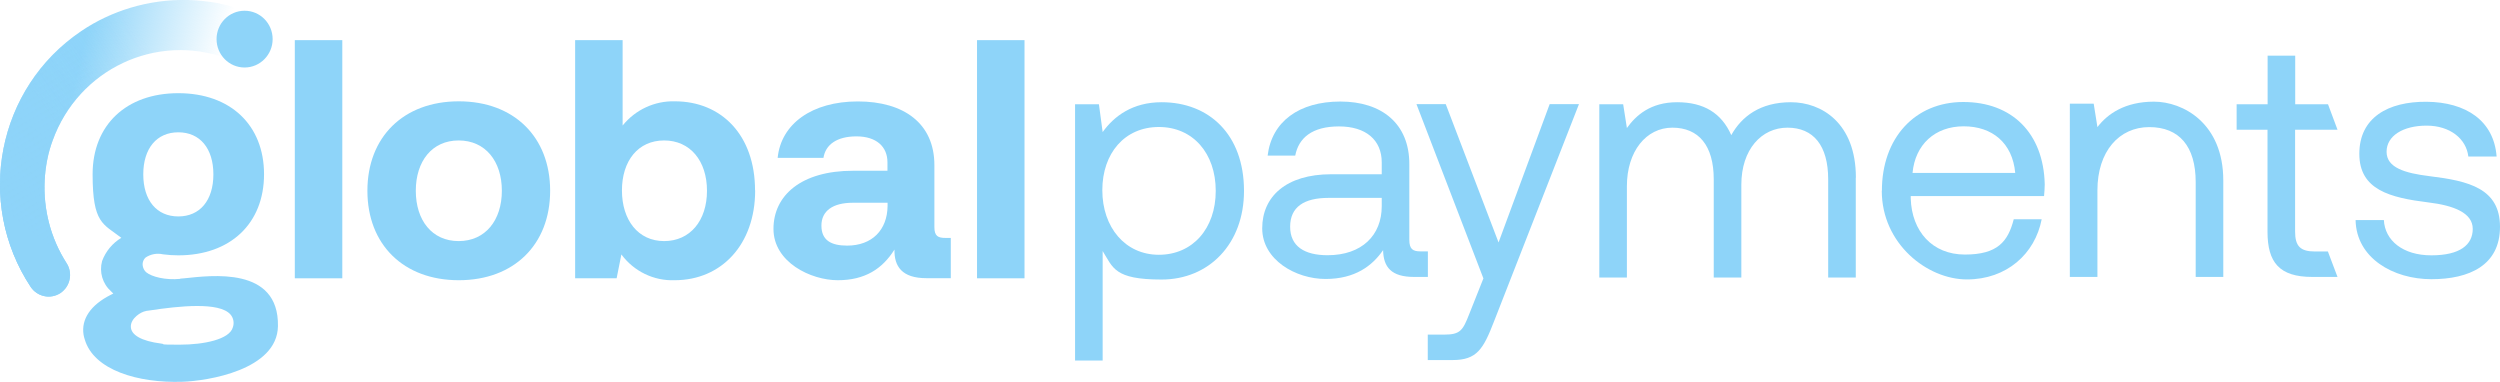 <?xml version="1.0" encoding="UTF-8"?>
<svg id="Layer_1" xmlns="http://www.w3.org/2000/svg" xmlns:xlink="http://www.w3.org/1999/xlink" version="1.1" viewBox="0 0 2210.8 337.7">
  <!-- Generator: Adobe Illustrator 29.8.1, SVG Export Plug-In . SVG Version: 2.1.1 Build 2)  -->
  <defs>
    <style>
      .st0 {
        fill: url(#linear-gradient2);
      }

      .st1 {
        fill: url(#linear-gradient1);
      }

      .st2 {
        fill: url(#linear-gradient);
      }

      .st3 {
        fill: #8ed4f9;
      }
    </style>
    <linearGradient id="linear-gradient" x1="55.2" y1="212.4" x2="174.1" y2="240.9" gradientTransform="translate(0 -94.7)" gradientUnits="userSpaceOnUse">
      <stop offset="0" stop-color="#8ed4f9"/>
      <stop offset="1" stop-color="#8ed4f9" stop-opacity="0"/>
    </linearGradient>
    <linearGradient id="linear-gradient1" x1="15.8" y1="291.8" x2="111.4" y2="171.8" gradientTransform="translate(0 -94.7)" gradientUnits="userSpaceOnUse">
      <stop offset="0" stop-color="#8ed4f9"/>
      <stop offset="1" stop-color="#8ed4f9" stop-opacity="0"/>
    </linearGradient>
    <linearGradient id="linear-gradient2" x1="68.1" y1="234.2" x2="157.5" y2="172.4" gradientTransform="translate(0 -94.7)" gradientUnits="userSpaceOnUse">
      <stop offset="0" stop-color="#8ed4f9" stop-opacity=".2"/>
      <stop offset="1" stop-color="#8ed4f9" stop-opacity="0"/>
    </linearGradient>
  </defs>
  <path class="st3" d="M2108.1,194.6c.9,18,16.7,31.2,42,31.2s36.6-9.3,36.6-23.4-16.7-20.7-39.3-23.4c-33.9-4.2-61-11.1-61-43s25.3-46.3,59.5-46c34.5.3,59.5,16.5,61.9,48.4h-25c-1.8-15.6-16.1-27.3-36.9-27.3s-35.4,9-35.4,23.1,16.1,18.9,38.1,21.6c34.5,4.2,62.2,10.8,62.2,44.8s-27.1,46.3-60.7,46.3-66.4-18.6-67-52.3h25,0Z"/>
  <path class="st3" d="M2005.3,114.7h-27.4v-22.5h27.4v-43h24.4v43h29l8.4,22.5h-37.5v90c0,12.9,4.5,17.7,17.6,17.7h11.4l8.5,22.5h-22.3c-29.2,0-39.6-12.9-39.6-40v-90.3h0Z"/>
  <path class="st3" d="M1966.1,159.6v85.3h-24.4v-83.8c0-31.8-14.6-48.7-41.1-48.7s-45.8,21.3-45.8,55.9v76.6h-24.4V91.7h21.1l3.3,20.7c8.9-11.7,24.4-22.5,50-22.5s61.3,18.9,61.3,69.7Z"/>
  <path class="st3" d="M1664.2,168.6c0-46.6,29.2-78.4,72-78.4s70.9,27.3,72,72.7c0,3.3-.3,6.9-.6,10.5h-117.9v2.1c.9,29.1,19.1,49.6,47.9,49.6s38.1-11.4,43.2-31.2h24.7c-5.9,30.6-31,53.2-66.1,53.2s-75.3-31.5-75.3-78.4h.1ZM1782.1,152.9c-2.4-26.4-20.2-41.2-45.6-41.2s-42.9,16.2-45.2,41.2h90.8,0Z"/>
  <path class="st3" d="M1641.1,157.1v88.3h-24.4v-86.8c0-30-13.1-45.7-36-45.7s-40.8,19.2-40.8,50.5v82h-24.4v-86.8c0-30-13.4-45.7-36.6-45.7s-40.2,21-40.2,51.7v80.8h-24.4V92.2h21.1l3.3,21c8-11.1,20.8-22.8,44.4-22.8s39.3,9.6,47.9,29.1c9.2-16.5,25.6-29.1,52.7-29.1s57.5,18.3,57.5,66.7h0Z"/>
  <path class="st3" d="M1252.6,92.1h25.9l46.7,122.3,45.2-122.3h25.9l-75.1,192.1c-9.5,24.6-15.2,34.2-36.6,34.2h-22v-22.5h14.6c14,0,16.4-3.6,22-18l12.6-31.7-59.2-154.1h0Z"/>
  <path class="st3" d="M1262.7,222.4v22.5h-12.2c-20.2,0-27.1-8.7-27.4-23.7-9.5,13.8-24.7,25.5-50.9,25.5s-56-16.8-56-44.8,21.1-47.8,61-47.8h44.7v-10.5c0-19.8-14-31.8-37.8-31.8s-35.7,10.2-38.7,25.8h-24.4c3.6-30,27.7-47.8,64.3-47.8s61,19.5,61,55.3v67c0,8.1,3,10.2,9.8,10.2h6.6ZM1221.8,175h-47c-21.7,0-33.9,8.1-33.9,25.5s12.8,25.2,33.1,25.2c30.4,0,47.9-17.7,47.9-43.3v-7.5h0Z"/>
  <path class="st3" d="M1100.1,168.8c0,46.9-31,78.4-72.9,78.4s-42.9-10.5-52.1-25.2v96.8h-24.4V92.2h21.1l3.3,24.6c10.1-14.1,26.5-26.4,52.1-26.4,42,0,72.9,28.5,72.9,78.4h0ZM1075.1,168.8c0-33.3-20.2-56.5-50.3-56.5s-50,23.1-50,55.9,20.2,57.1,50,57.1,50.3-23.1,50.3-56.5Z"/>
  <path class="st3" d="M906,35.5h-42v210.6h42V35.5Z"/>
  <path class="st3" d="M840.8,210.2v35.8h-21.5c-21.8,0-28.6-10.5-28.3-25.3-10.7,17.1-26.2,27.1-50.1,27.1s-56.9-15.9-56.9-45.4,24.4-51.4,70.4-51.4h30.4v-7.5c0-13.8-9.8-22.9-27.4-22.9s-27.4,7.5-29.2,19h-40.5c3-30.1,30.4-49.9,70.9-49.9s67.7,19.3,67.7,56.3v54.8c0,8.1,3.3,9.6,9.8,9.6h4.7v-.2ZM784.8,179.3h-30.7c-17.6,0-27.7,7.2-27.7,20.2s8.6,17.7,22.7,17.7c22.1,0,35.5-13.8,35.8-34.9v-3h0Z"/>
  <path class="st3" d="M667.8,168.4c0,47.8-29.8,79.4-71.2,79.4-18.5.7-36.1-7.9-47.1-22.8l-4.2,21.1h-36.7V35.5h42v75.5c11.3-14,28.4-21.9,46.2-21.4,41.1,0,70.9,29.8,70.9,78.8M625.2,168.7c0-26.5-14.9-44.5-37.9-44.5s-37.3,18-37.3,44.2,14.3,44.8,37.3,44.8,37.9-18.1,37.9-44.5"/>
  <path class="st3" d="M324.9,168.7c0-47.5,31.9-79.1,80.8-79.1s80.8,31.6,80.8,79.1-31.9,79.1-80.8,79.1-80.8-31.6-80.8-79.1h0ZM443.8,168.7c0-26.2-14.6-44.5-38.2-44.5s-37.9,18.4-37.9,44.5,14.3,44.5,37.9,44.5,38.2-18.4,38.2-44.5Z"/>
  <path class="st3" d="M302.7,35.5h-42v210.6h42V35.5Z"/>
  <path class="st3" d="M159.4,246.6c-13,1.3-25.3-1.8-30.2-5.9-1.5-1.4-2.5-3.2-2.9-5.3-.6-2.8.4-5.8,2.5-7.7,4.5-3,10.1-4,15.3-2.8,4.5.6,9.1.9,13.6.9,46,0,75.8-28.1,75.8-71.7s-29.8-71.7-75.8-71.7-75.8,28.1-75.8,71.7,9.2,43.7,25.4,56.2c-7.8,4.7-13.8,11.9-17,20.5-2.7,9.8.4,20.2,8,26.9l1.9,1.9-2.4,1.2c-17.6,8.9-26.1,21.4-23.9,35.2.2,1.4.6,2.7,1,4,7.9,27.4,47.4,38.9,86.3,37.6,22.3-.7,84-10.4,84.6-49.2.9-53.1-59.2-44.7-82.8-42.3l-3.6.3v.2ZM157.7,117c19.1,0,31,14.2,31,37.2s-11.9,37.2-31,37.2-31-14.2-31-37.2,11.9-37.2,31-37.2h0ZM129,275c.9-.1,2.1-.3,3.6-.5,25.8-3.9,61.3-7.7,71.2,3.6,2.7,3.1,3.5,7.5,2.1,11.4-2.9,10.6-25.5,15.3-46.8,15.3s-11.2-.3-16.8-1c-17.1-2.2-26.5-7.5-26.6-14.9-.2-7.4,9-13.2,13.2-13.8"/>
  <path class="st2" d="M200.6,51.7c-62.3-23-131.2,9.4-154,72.4-4.2,11.3-6.5,23.4-7.1,35.5-1.3,25.7,5.4,51.3,19.3,73,5.8,8.8,3.4,20.6-5.3,26.5-8.7,5.8-20.4,3.4-26.3-5.3C-22.3,178.8-2.4,77.7,71.7,27.6c13.5-9.2,28.3-16.1,43.9-20.8,32.9-9.8,67.9-9.1,100.2,2.3,11.7,4.1,17.9,17.1,13.8,28.9-4.1,11.8-16.9,18.1-28.6,13.9l-.5-.2"/>
  <path class="st1" d="M200.6,51.7c-62.3-23-131.2,9.4-154,72.4-4.2,11.3-6.5,23.4-7.1,35.5-1.3,25.7,5.4,51.3,19.3,73,5.8,8.8,3.4,20.6-5.3,26.5-8.7,5.8-20.4,3.4-26.3-5.3C-22.3,178.8-2.4,77.7,71.7,27.6c13.5-9.2,28.3-16.1,43.9-20.8,32.9-9.8,67.9-9.1,100.2,2.3,11.7,4.1,17.9,17.1,13.8,28.9-4.1,11.8-16.9,18.1-28.6,13.9l-.5-.2"/>
  <path class="st0" d="M200.6,51.7c-62.3-23-131.2,9.4-154,72.4-4.2,11.3-6.5,23.4-7.1,35.5-1.3,25.7,5.4,51.3,19.3,73,5.8,8.8,3.4,20.6-5.3,26.5-8.7,5.8-20.4,3.4-26.3-5.3C-22.3,178.8-2.4,77.7,71.7,27.6c13.5-9.2,28.3-16.1,43.9-20.8,32.9-9.8,67.9-9.1,100.2,2.3,11.7,4.1,17.9,17.1,13.8,28.9-4.1,11.8-16.9,18.1-28.6,13.9l-.5-.2"/>
  <path class="st3" d="M241.1,34.6c0,13.8-11.1,25.1-24.8,25.1s-24.8-11.2-24.8-25.1,11.1-25.1,24.8-25.1,24.8,11.2,24.8,25.1Z"/>
</svg>